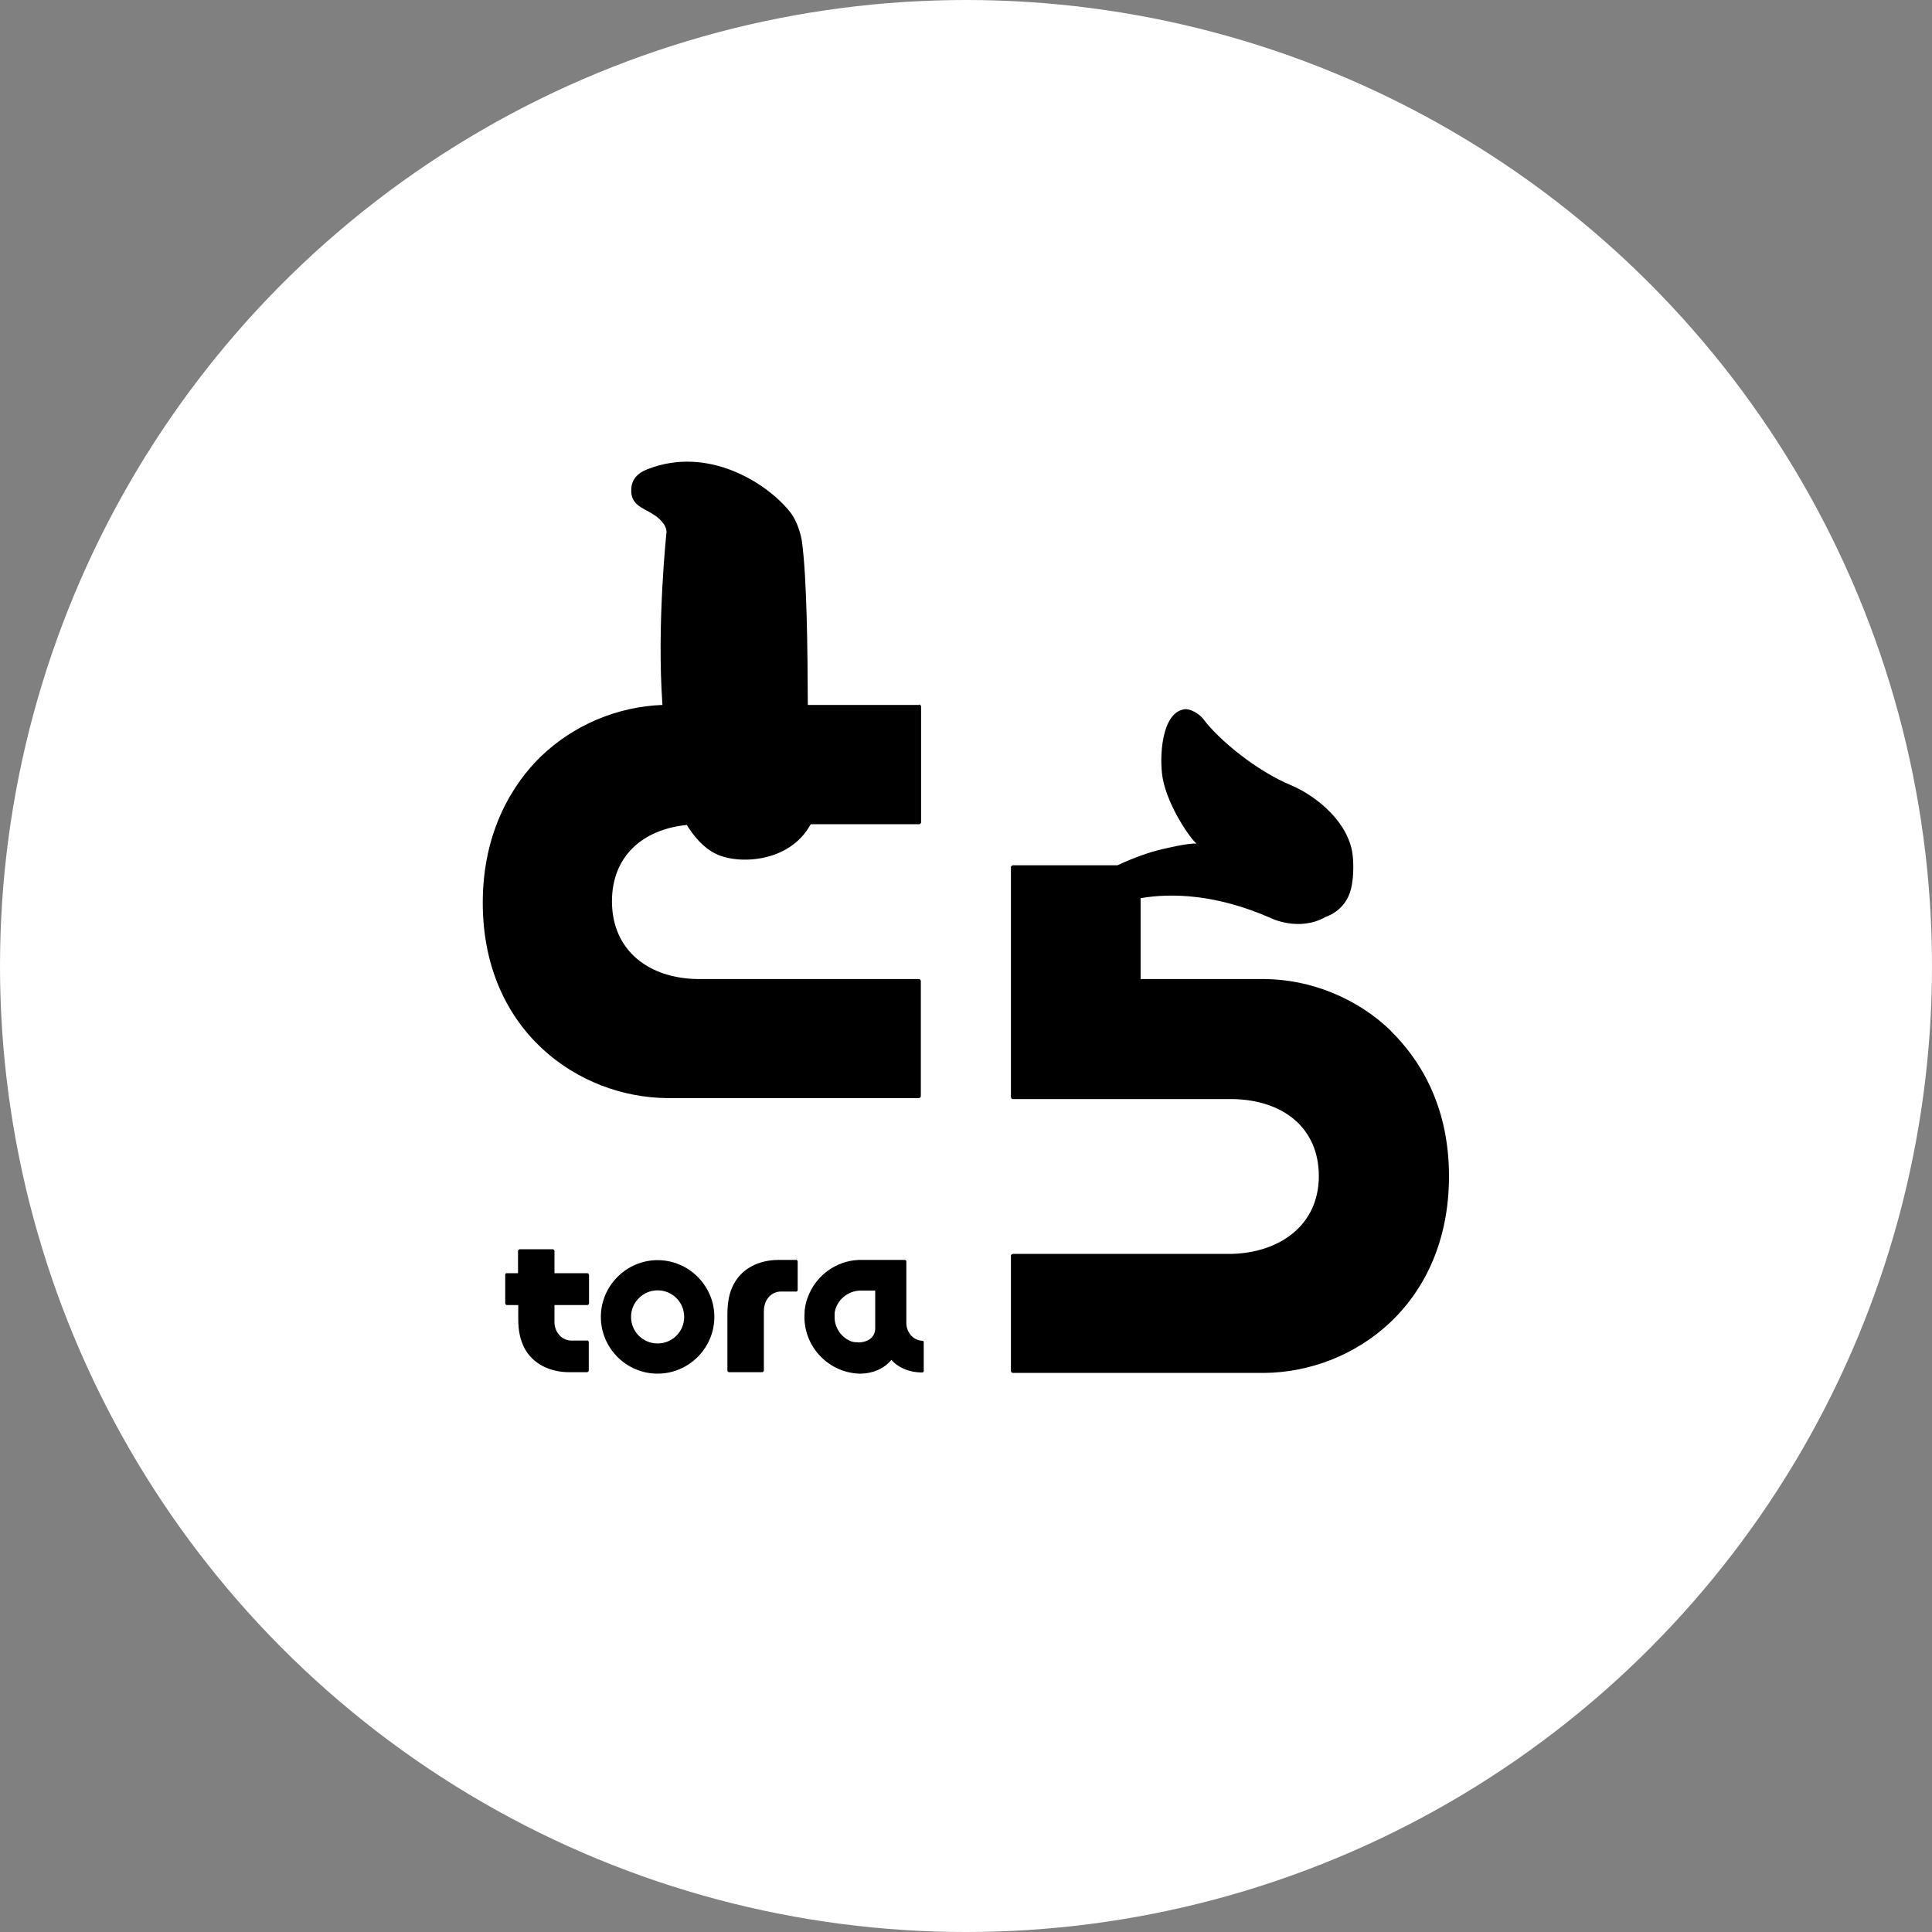 <?xml version="1.0" encoding="UTF-8"?><svg id="b" xmlns="http://www.w3.org/2000/svg" width="80" height="80" viewBox="0 0 80 80"><rect x="0" y="0" width="80" height="80" fill="#808080" stroke="none"/><defs><style>.d{fill:#000;}.d,.e{stroke-width:0px;}.e{fill:#fff;}</style></defs><g id="c"><circle class="e" cx="40" cy="40" r="40"/><path class="d" d="M32.97,52.17h-.72s0,0,0,0c0,0,0,0,0,0-.84,0-1.52.36-1.86.99-.19.35-.27.73-.27,1.31v2.29s.03.06.06.06h1.39s.06-.03.06-.06v-2.43s0-.03,0-.03c0-.46.27-.79.67-.82h0s.67,0,.67,0c.03,0,.06-.03.06-.06v-1.2s-.03-.06-.06-.06Z"/><path class="d" d="M24.33,55.51h-.67s-.02,0-.02,0c-.44-.02-.67-.41-.68-.73v-.02s0-.72,0-.72h1.37s.06-.03.06-.06v-1.2s-.03-.06-.06-.06h-1.37v-.93s-.03-.06-.06-.06h-1.39s-.06.03-.06.06v.93h-.47c-.06,0-.06.05-.06.07v1.19s.03.06.06.06h.48s0,.58,0,.58c0,.52.09.88.26,1.21.34.63,1.02.99,1.86.99h.74s.06-.03.06-.06v-1.2s-.03-.06-.06-.06Z"/><path class="d" d="M27.23,56.88c-1.3,0-2.35-1.06-2.35-2.35s1.06-2.35,2.35-2.35,2.35,1.06,2.35,2.35-1.06,2.35-2.35,2.35ZM27.23,53.43c-.6,0-1.1.49-1.1,1.1s.49,1.1,1.1,1.1,1.1-.49,1.1-1.1-.49-1.1-1.1-1.1Z"/><path class="d" d="M38.2,55.52h0c-.43-.02-.67-.4-.67-.73,0-.01,0-2.56,0-2.56,0-.03-.03-.06-.06-.06h-1.84s-.05,0-.07,0c-.92.04-1.71.61-2.06,1.42-.09.19-.15.41-.18.66,0,.08-.01.17-.01.25,0,0,0,.1,0,.1.04,1.24,1.04,2.24,2.28,2.28h.07c.44-.01.93-.18,1.25-.57.32.36.79.51,1.21.52,0,0,.05,0,.07,0,.03,0,.06-.03.06-.06v-1.2s-.01-.05-.04-.05ZM35.55,55.58h-.08c-.09,0-.18-.02-.26-.05-.25-.11-.45-.31-.56-.56-.07-.15-.1-.32-.09-.49,0-.03,0-.06,0-.09,0,0,0-.03,0-.03.08-.52.53-.91,1.07-.92h.61v1.57c0,.37-.31.57-.7.58Z"/><path class="d" d="M38.07,29.19h-4.62c-.01-2.34-.04-5.24-.24-6.74-.03-.26-.19-.86-.48-1.23-.92-1.18-3.38-2.79-5.92-1.79-.59.23-.69.61-.67.95.05.76.9.66,1.36,1.34.07.11.1.22.1.31,0,0-.41,3.77-.17,7.16-1.87.07-3.68.83-5.04,2.14-1.09,1.06-2.4,3.02-2.4,6.05,0,5.29,3.95,8.07,7.66,8.09h10.41s.07-.03.07-.07v-4.79s-.03-.07-.07-.07h-9.16c-2.03-.02-3.56-1.18-3.56-3.22,0-1.87,1.28-2.98,3.1-3.16.29.47.67.93,1.19,1.19.88.45,3.05.41,3.94-1.22h4.5s.07-.03.07-.07v-4.82s-.03-.07-.07-.07Z"/><path class="d" d="M57.6,42.69c-1.41-1.37-3.35-2.14-5.26-2.15h-5.11v-3.35c1.31-.22,3.14-.16,5.38.82,0,0,1.16.59,2.28-.04.36-.13.86-.45,1.04-1.12.16-.59.11-1.34.05-1.64-.29-1.38-1.69-2.35-2.51-2.69-1.47-.61-3.02-1.91-3.64-2.74-.17-.23-.56-.45-.79-.41-.95.14-1.04,1.99-.9,2.83.21,1.21,1.21,2.61,1.41,2.73-.37-.02-1.19.18-1.41.23-.51.11-1.21.36-1.87.67h-4.34s-.07.03-.07.07v9.54s.03.07.07.07h9.1c2.07.03,3.58,1.17,3.58,3.19s-1.6,3.16-3.58,3.22h-9.1s-.07.03-.07.07v4.79s.03.07.07.07h10.41c3.75-.03,7.66-2.86,7.66-8.15,0-3.03-1.31-4.93-2.4-6Z"/></g></svg>